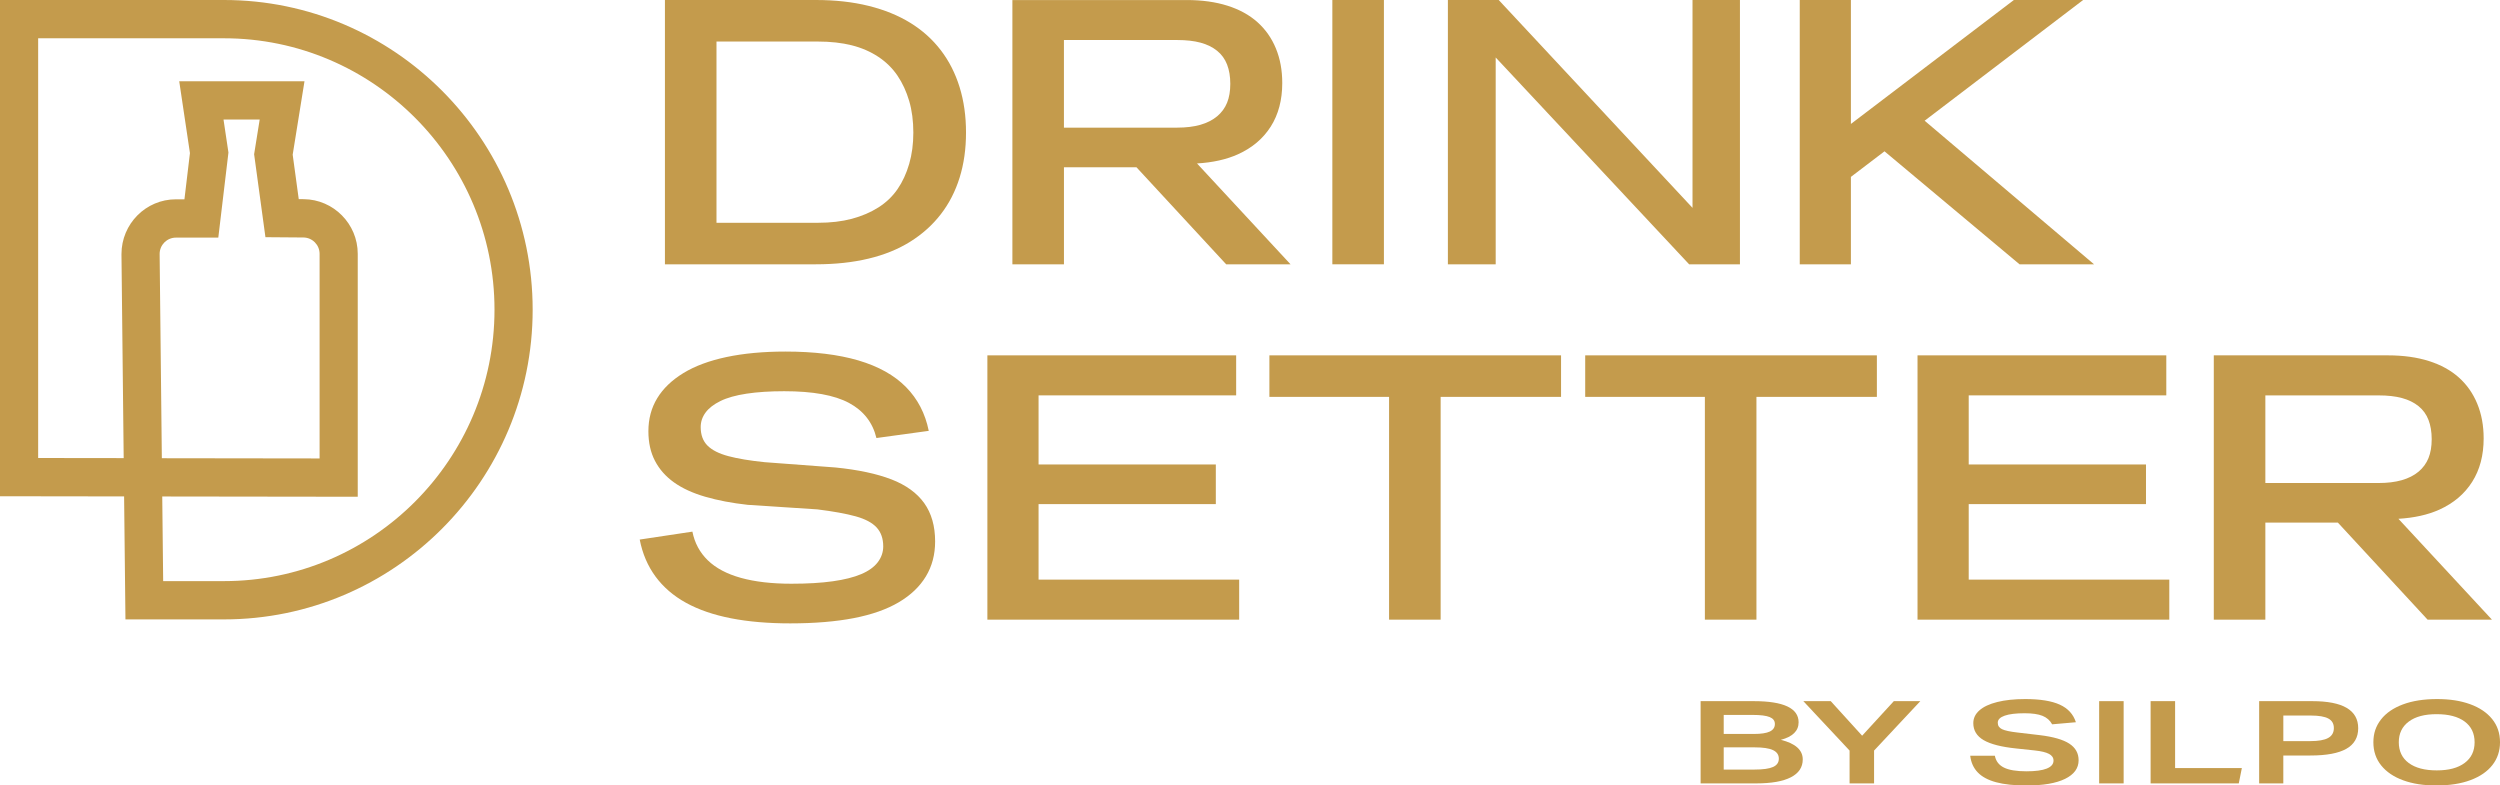 <svg width="296" height="93" viewBox="0 0 296 93" fill="none" xmlns="http://www.w3.org/2000/svg">
<path d="M111.391 5.947C110.411 4.666 109.209 3.584 107.781 2.705C106.356 1.828 104.706 1.156 102.834 0.694C100.961 0.231 98.882 0 96.596 0H78.727V31.293H96.596C98.885 31.293 100.964 31.07 102.834 30.621C104.706 30.174 106.354 29.505 107.781 28.61C109.209 27.717 110.411 26.635 111.391 25.368C112.371 24.103 113.113 22.655 113.619 21.031C114.125 19.408 114.376 17.628 114.376 15.69C114.376 13.753 114.125 11.965 113.619 10.326C113.113 8.686 112.371 7.225 111.391 5.944V5.947ZM107.649 19.402C107.32 20.534 106.862 21.534 106.266 22.397C105.67 23.261 104.913 23.983 103.994 24.565C103.072 25.147 102.026 25.594 100.853 25.907C99.679 26.221 98.334 26.378 96.819 26.378H84.832V4.918H96.819C98.334 4.918 99.677 5.07 100.853 5.365C102.026 5.662 103.072 6.119 103.994 6.728C104.915 7.339 105.673 8.086 106.266 8.963C106.86 9.842 107.32 10.841 107.649 11.96C107.975 13.076 108.139 14.322 108.139 15.693C108.139 17.064 107.975 18.27 107.649 19.402Z" fill="#C49B4C"/>
<path d="M125.972 19.805H134.559L145.179 31.294H152.799L141.726 19.353C143.577 19.242 145.203 18.888 146.583 18.264C148.262 17.504 149.555 16.409 150.461 14.98C151.366 13.55 151.819 11.836 151.819 9.838C151.819 8.318 151.568 6.947 151.062 5.727C150.559 4.505 149.828 3.469 148.877 2.621C147.926 1.771 146.745 1.123 145.336 0.676C143.924 0.23 142.311 0.004 140.499 0.004H119.867V31.297H125.972V19.808V19.805ZM125.972 4.739H139.384C140.454 4.739 141.376 4.843 142.147 5.052C142.918 5.262 143.572 5.581 144.107 6.014C144.642 6.447 145.034 6.99 145.288 7.646C145.54 8.302 145.667 9.059 145.667 9.926C145.667 10.792 145.54 11.536 145.288 12.16C145.036 12.785 144.642 13.324 144.107 13.771C143.572 14.217 142.91 14.552 142.123 14.778C141.336 15.001 140.423 15.112 139.382 15.112H125.969V4.739H125.972Z" fill="#C49B4C"/>
<path d="M163.855 0H157.75V31.293H163.855V0Z" fill="#C49B4C"/>
<path d="M177.09 6.805L199.992 31.293H200.394H201.332H206.009V0H200.394V24.61L177.447 0H177.09H175.62H171.43V31.293H177.09V6.805Z" fill="#C49B4C"/>
<path d="M247.934 31.293L227.877 14.293L246.642 0H238.442L219.147 14.675V0H213.09V31.293H219.147V20.944L223.125 17.915L239.112 31.293H247.934Z" fill="#C49B4C"/>
<path d="M105.536 56.757C103.798 56.088 101.592 55.617 98.917 55.349L90.54 54.722C88.786 54.544 87.353 54.305 86.238 54.007C85.123 53.71 84.3 53.292 83.765 52.756C83.23 52.219 82.962 51.491 82.962 50.564C82.962 49.939 83.156 49.365 83.54 48.844C83.926 48.321 84.512 47.867 85.301 47.481C86.087 47.093 87.12 46.804 88.397 46.61C89.674 46.416 91.159 46.32 92.852 46.32C96.239 46.32 98.793 46.782 100.517 47.705C102.238 48.629 103.324 50.014 103.769 51.863L109.964 51.013C109.548 48.956 108.651 47.229 107.268 45.826C105.888 44.426 104.008 43.376 101.632 42.675C99.253 41.976 96.374 41.625 92.987 41.625C90.373 41.625 88.047 41.843 86.013 42.273C83.979 42.706 82.276 43.339 80.912 44.173C79.546 45.008 78.513 45.999 77.816 47.147C77.117 48.294 76.77 49.599 76.77 51.058C76.77 52.4 77.029 53.569 77.549 54.565C78.068 55.564 78.82 56.415 79.8 57.114C80.78 57.815 82.011 58.381 83.497 58.814C84.983 59.247 86.662 59.566 88.532 59.773L96.774 60.31C98.676 60.549 100.191 60.823 101.319 61.136C102.448 61.45 103.271 61.888 103.793 62.454C104.312 63.02 104.574 63.767 104.574 64.692C104.574 65.377 104.357 66.004 103.928 66.568C103.496 67.134 102.845 67.604 101.968 67.976C101.092 68.348 99.969 68.632 98.605 68.823C97.238 69.017 95.604 69.113 93.702 69.113C91.385 69.113 89.393 68.882 87.73 68.422C86.066 67.96 84.758 67.266 83.807 66.344C82.856 65.42 82.247 64.288 81.98 62.946L75.742 63.884C76.068 65.555 76.693 67.014 77.615 68.266C78.536 69.517 79.739 70.553 81.225 71.372C82.71 72.19 84.485 72.801 86.548 73.205C88.614 73.609 90.953 73.808 93.567 73.808C96.449 73.808 98.959 73.598 101.097 73.184C103.237 72.767 105.011 72.14 106.42 71.305C107.829 70.471 108.899 69.451 109.628 68.242C110.356 67.035 110.719 65.656 110.719 64.107C110.719 62.29 110.287 60.775 109.427 59.569C108.563 58.362 107.265 57.424 105.528 56.752L105.536 56.757Z" fill="#C49B4C"/>
<path d="M122.966 59.686H143.953V54.993H122.966V46.812H146.361V42.074H122.966H120.829H116.906V73.367H120.829H122.966H146.718V68.627H122.966V59.686Z" fill="#C49B4C"/>
<path d="M150.297 46.99H164.467V73.367H170.572V46.99H184.829V42.074H150.297V46.99Z" fill="#C49B4C"/>
<path d="M187.688 46.99H201.857V73.367H207.962V46.99H222.222V42.074H187.688V46.99Z" fill="#C49B4C"/>
<path d="M233.095 59.686H254.085V54.993H233.095V46.812H256.49V42.074H233.095H230.958H227.035V73.367H230.958H233.095H256.845V68.627H233.095V59.686Z" fill="#C49B4C"/>
<path d="M283.969 61.426C285.821 61.315 287.449 60.961 288.829 60.337C290.506 59.577 291.798 58.482 292.707 57.05C293.613 55.618 294.065 53.907 294.065 51.908C294.065 50.388 293.811 49.017 293.305 47.798C292.802 46.575 292.074 45.539 291.123 44.691C290.172 43.841 288.991 43.193 287.579 42.746C286.167 42.3 284.555 42.074 282.743 42.074H262.113V73.367H268.218V61.878H276.805L287.426 73.367H295.045L283.972 61.426H283.969ZM268.218 57.185V46.815H281.63C282.7 46.815 283.62 46.918 284.393 47.128C285.166 47.338 285.821 47.657 286.356 48.09C286.891 48.523 287.283 49.065 287.534 49.721C287.786 50.378 287.913 51.135 287.913 52.001C287.913 52.867 287.786 53.611 287.534 54.236C287.28 54.86 286.888 55.4 286.356 55.846C285.821 56.293 285.158 56.627 284.372 56.853C283.585 57.077 282.671 57.188 281.633 57.188H268.221L268.218 57.185Z" fill="#C49B4C"/>
<path d="M26.515 0H0V58.755L14.694 58.776L14.853 73.337H26.517C46.67 73.337 63.067 56.887 63.067 36.669C63.067 16.45 46.668 0 26.515 0ZM18.9 30.068C18.9 29 19.766 28.134 20.828 28.134H25.847L27.047 18.061L26.464 14.155H30.747L30.088 18.262L31.428 28.083L35.925 28.118C36.979 28.126 37.84 28.995 37.84 30.052V54.28L19.162 54.254L18.9 30.071V30.068ZM26.515 68.807H19.319L19.21 58.784L42.356 58.816V30.05C42.356 26.51 39.487 23.611 35.959 23.582L35.371 23.577L34.654 18.313L36.052 9.619H21.22L22.489 18.124L21.837 23.598H20.828C17.274 23.598 14.382 26.5 14.382 30.09L14.644 54.24L4.518 54.227V4.533H26.517C44.181 4.533 58.549 18.948 58.549 36.669C58.549 54.389 44.181 68.804 26.517 68.804L26.515 68.807Z" fill="#C49B4C"/>
<path d="M201.352 92.754V83.016H207.642C211.183 83.016 212.955 83.853 212.955 85.524C212.955 86.534 212.253 87.225 210.852 87.597C212.579 88.024 213.445 88.798 213.445 89.916C213.445 90.844 212.976 91.548 212.038 92.031C211.101 92.515 209.734 92.754 207.933 92.754H201.352ZM207.66 86.9C208.519 86.9 209.146 86.805 209.546 86.613C209.943 86.422 210.145 86.127 210.145 85.726C210.145 85.325 209.938 85.07 209.528 84.9C209.117 84.732 208.444 84.647 207.515 84.647H204.088V86.898H207.658L207.66 86.9ZM207.732 91.117C208.736 91.117 209.467 91.016 209.925 90.812C210.386 90.607 210.614 90.278 210.614 89.823C210.614 89.369 210.383 89.031 209.925 88.814C209.467 88.596 208.741 88.487 207.75 88.487H204.088V91.12H207.732V91.117Z" fill="#C49B4C"/>
<path d="M218.99 92.754V88.867L213.516 83.016H216.76L220.476 87.108L224.229 83.016H227.365L221.89 88.867V92.754H218.99Z" fill="#C49B4C"/>
<path d="M242.972 85.756C242.718 85.291 242.337 84.959 241.831 84.754C241.322 84.55 240.615 84.449 239.709 84.449C238.682 84.449 237.895 84.544 237.352 84.736C236.809 84.927 236.536 85.204 236.536 85.567C236.536 85.931 236.703 86.168 237.034 86.333C237.368 86.495 237.975 86.628 238.857 86.729L241.521 87.042C243.105 87.234 244.265 87.568 245.001 88.044C245.738 88.522 246.108 89.179 246.108 90.016C246.108 90.962 245.573 91.695 244.503 92.218C243.433 92.742 241.908 93.002 239.927 93.002C238.488 93.002 237.294 92.875 236.346 92.62C235.398 92.365 234.672 91.979 234.171 91.458C233.668 90.94 233.369 90.281 233.273 89.481H236.192C236.311 90.119 236.669 90.584 237.262 90.879C237.853 91.174 238.743 91.323 239.927 91.323C240.991 91.323 241.791 91.217 242.329 91.001C242.867 90.786 243.137 90.473 243.137 90.053C243.137 89.715 242.959 89.452 242.602 89.261C242.244 89.07 241.68 88.934 240.907 88.852L238.732 88.621C236.968 88.44 235.678 88.108 234.863 87.632C234.047 87.156 233.639 86.484 233.639 85.621C233.639 85.039 233.88 84.534 234.365 84.106C234.849 83.678 235.551 83.349 236.476 83.118C237.4 82.886 238.504 82.769 239.784 82.769C241.548 82.769 242.914 82.99 243.881 83.431C244.848 83.872 245.483 84.566 245.785 85.512L242.975 85.759L242.972 85.756Z" fill="#C49B4C"/>
<path d="M248.539 92.754V83.016H251.439V92.754H248.539Z" fill="#C49B4C"/>
<path d="M254.632 92.754V83.016H257.532V90.939H265.435L265.072 92.754H254.629H254.632Z" fill="#C49B4C"/>
<path d="M267.483 92.754V83.016H273.773C277.399 83.016 279.211 84.084 279.211 86.22C279.211 87.312 278.745 88.123 277.815 88.654C276.883 89.186 275.463 89.451 273.554 89.451H270.344V92.751H267.48L267.483 92.754ZM273.538 87.748C274.504 87.748 275.212 87.623 275.659 87.373C276.107 87.124 276.329 86.736 276.329 86.207C276.329 85.678 276.112 85.311 275.678 85.075C275.243 84.838 274.542 84.719 273.575 84.719H270.346V87.748H273.538Z" fill="#C49B4C"/>
<path d="M296.001 87.885C296.001 88.913 295.702 89.811 295.103 90.579C294.505 91.347 293.641 91.942 292.511 92.365C291.38 92.787 290.037 92.999 288.477 92.999C286.917 92.999 285.669 92.798 284.552 92.394C283.434 91.99 282.563 91.403 281.94 90.635C281.318 89.867 281.008 88.95 281.008 87.887C281.008 86.824 281.307 85.963 281.906 85.193C282.504 84.422 283.368 83.83 284.499 83.405C285.63 82.982 286.972 82.769 288.532 82.769C290.092 82.769 291.34 82.972 292.458 83.375C293.575 83.779 294.447 84.367 295.069 85.134C295.691 85.902 296.001 86.819 296.001 87.882V87.885ZM292.993 87.885C292.993 86.83 292.601 86.011 291.814 85.429C291.027 84.847 289.923 84.558 288.495 84.558C287.068 84.558 285.982 84.85 285.195 85.437C284.409 86.025 284.017 86.84 284.017 87.885C284.017 88.929 284.409 89.758 285.195 90.34C285.982 90.922 287.086 91.214 288.514 91.214C289.941 91.214 291.027 90.922 291.814 90.334C292.601 89.747 292.993 88.931 292.993 87.887V87.885Z" fill="#C49B4C"/>
</svg>
